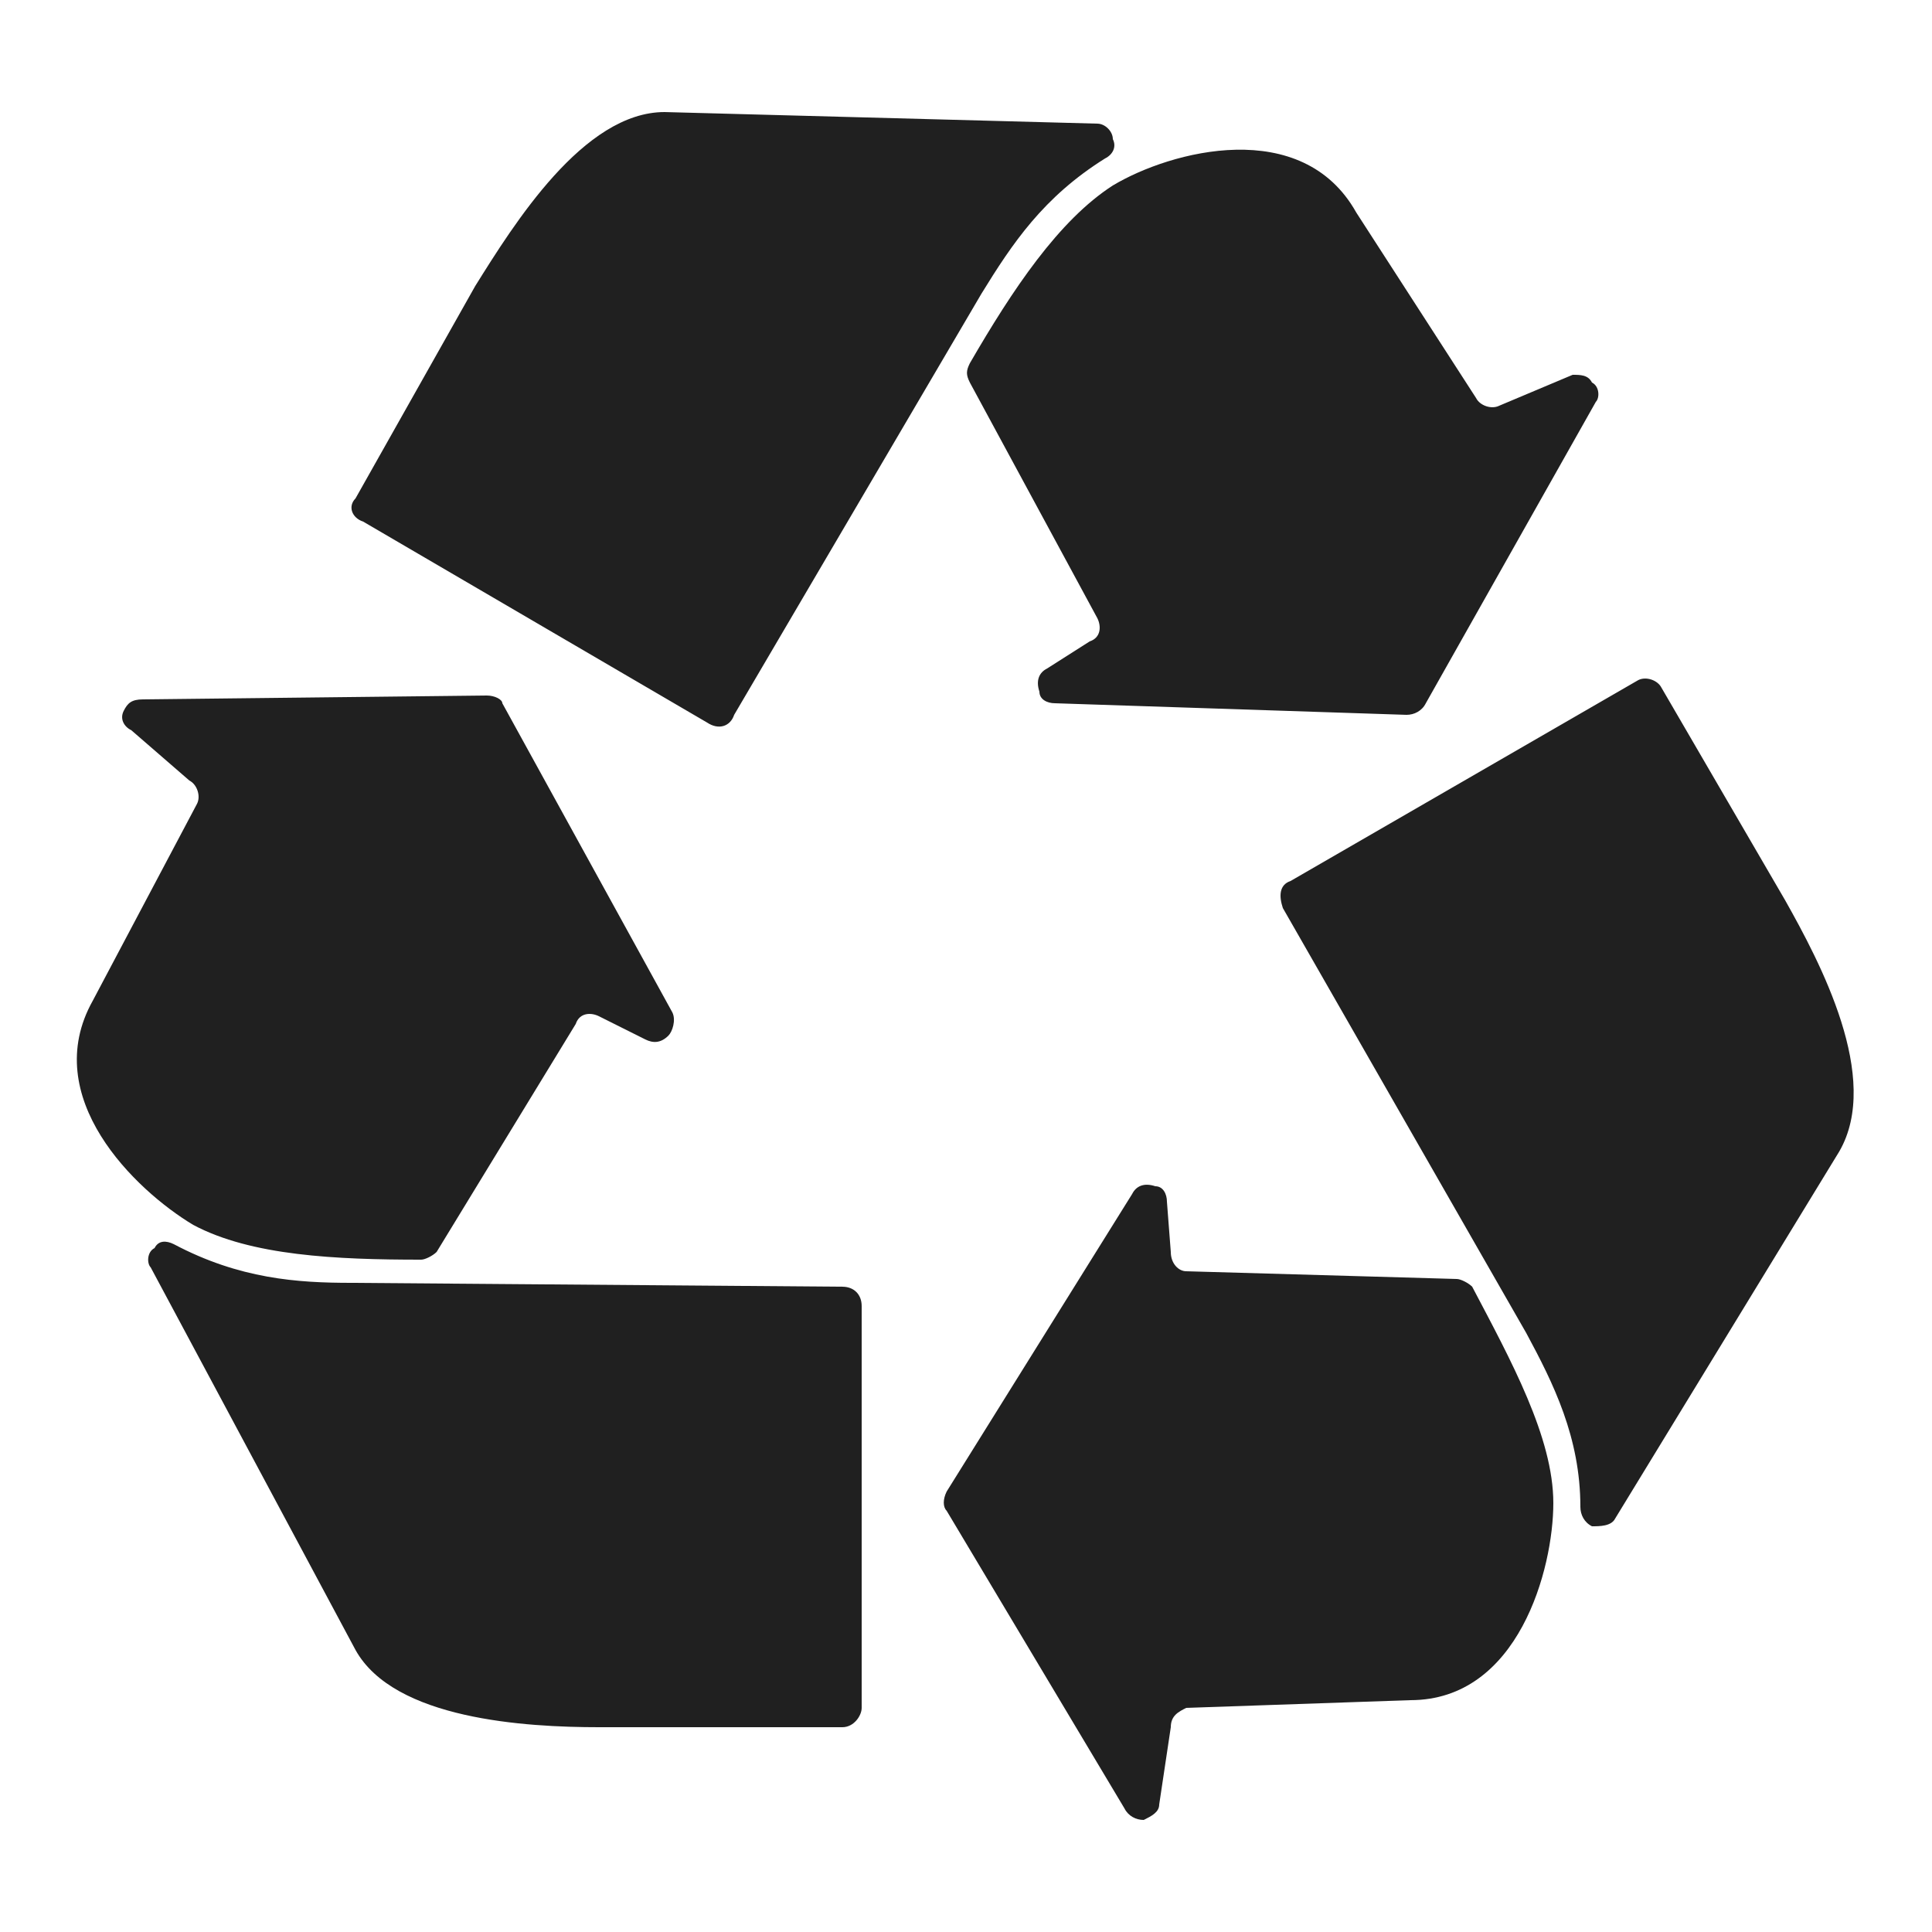 <?xml version="1.0" encoding="UTF-8"?>
<!DOCTYPE svg PUBLIC "-//W3C//DTD SVG 1.1//EN" "http://www.w3.org/Graphics/SVG/1.1/DTD/svg11.dtd">
<!-- Creator: CorelDRAW X6 -->
<svg xmlns="http://www.w3.org/2000/svg" xml:space="preserve" width="100%" height="100%" version="1.1" style="shape-rendering:geometricPrecision; text-rendering:geometricPrecision; image-rendering:optimizeQuality; fill-rule:evenodd; clip-rule:evenodd"
viewBox="0 0 500 500"
 xmlns:xlink="http://www.w3.org/1999/xlink">
 <defs>
  <style type="text/css">
   <![CDATA[
    .fil1 {fill:#202020}
   ]]>
  </style>
 </defs>
 <g id="Layer_x0020_1">
  <path id="path2742" class="fil1" d="M34 189l15 13c2,1 3,4 2,6l-27 51c0,0 0,0 0,0 -14,25 11,49 26,58 15,8 37,9 59,9 1,0 3,-1 4,-2l36 -59c1,-3 4,-3 6,-2l12 6c2,1 4,1 6,-1 1,-1 2,-4 1,-6l-44 -80c0,-1 -2,-2 -4,-2l-89 1c-3,0 -4,1 -5,3 -1,2 0,4 2,5zm5 139l53 99c10,18 44,20 63,20l63 0c3,0 5,-3 5,-5l0 -104c0,-3 -2,-5 -5,-5l-127 -1c-14,0 -29,-1 -46,-10 -2,-1 -4,-1 -5,1 -2,1 -2,4 -1,5zm368 -231l-19 8c-2,1 -5,0 -6,-2l-31 -48c0,0 0,0 0,0 -14,-25 -48,-16 -63,-7 -14,9 -26,27 -37,46 -1,2 -1,3 0,5l33 61c1,2 1,5 -2,6l-11 7c-2,1 -3,3 -2,6 0,2 2,3 4,3l91 3c2,0 4,-1 5,-3l44 -78c1,-1 1,-4 -1,-5 -1,-2 -3,-2 -5,-2zm-123 -65l-112 -3c-21,0 -39,29 -49,45l-31 55c-2,2 -1,5 2,6l89 52c3,2 6,1 7,-2l64 -109c8,-13 16,-25 32,-35 2,-1 3,-3 2,-5 0,-2 -2,-4 -4,-4zm16 435l3 -20c0,-3 2,-4 4,-5l58 -2c0,0 0,0 0,0 28,0 37,-34 37,-51 0,-17 -11,-37 -21,-56 -1,-1 -3,-2 -4,-2l-70 -2c-2,0 -4,-2 -4,-5l-1 -13c0,-2 -1,-4 -3,-4 -3,-1 -5,0 -6,2l-48 77c-1,2 -1,4 0,5l46 77c1,2 3,3 5,3 2,-1 4,-2 4,-4zm118 -74l58 -95c11,-19 -5,-49 -14,-65l-32 -55c-1,-2 -4,-3 -6,-2l-90 52c-3,1 -3,4 -2,7l63 110c7,13 14,27 14,45 0,2 1,4 3,5 2,0 5,0 6,-2z"/>
 </g>
</svg>
